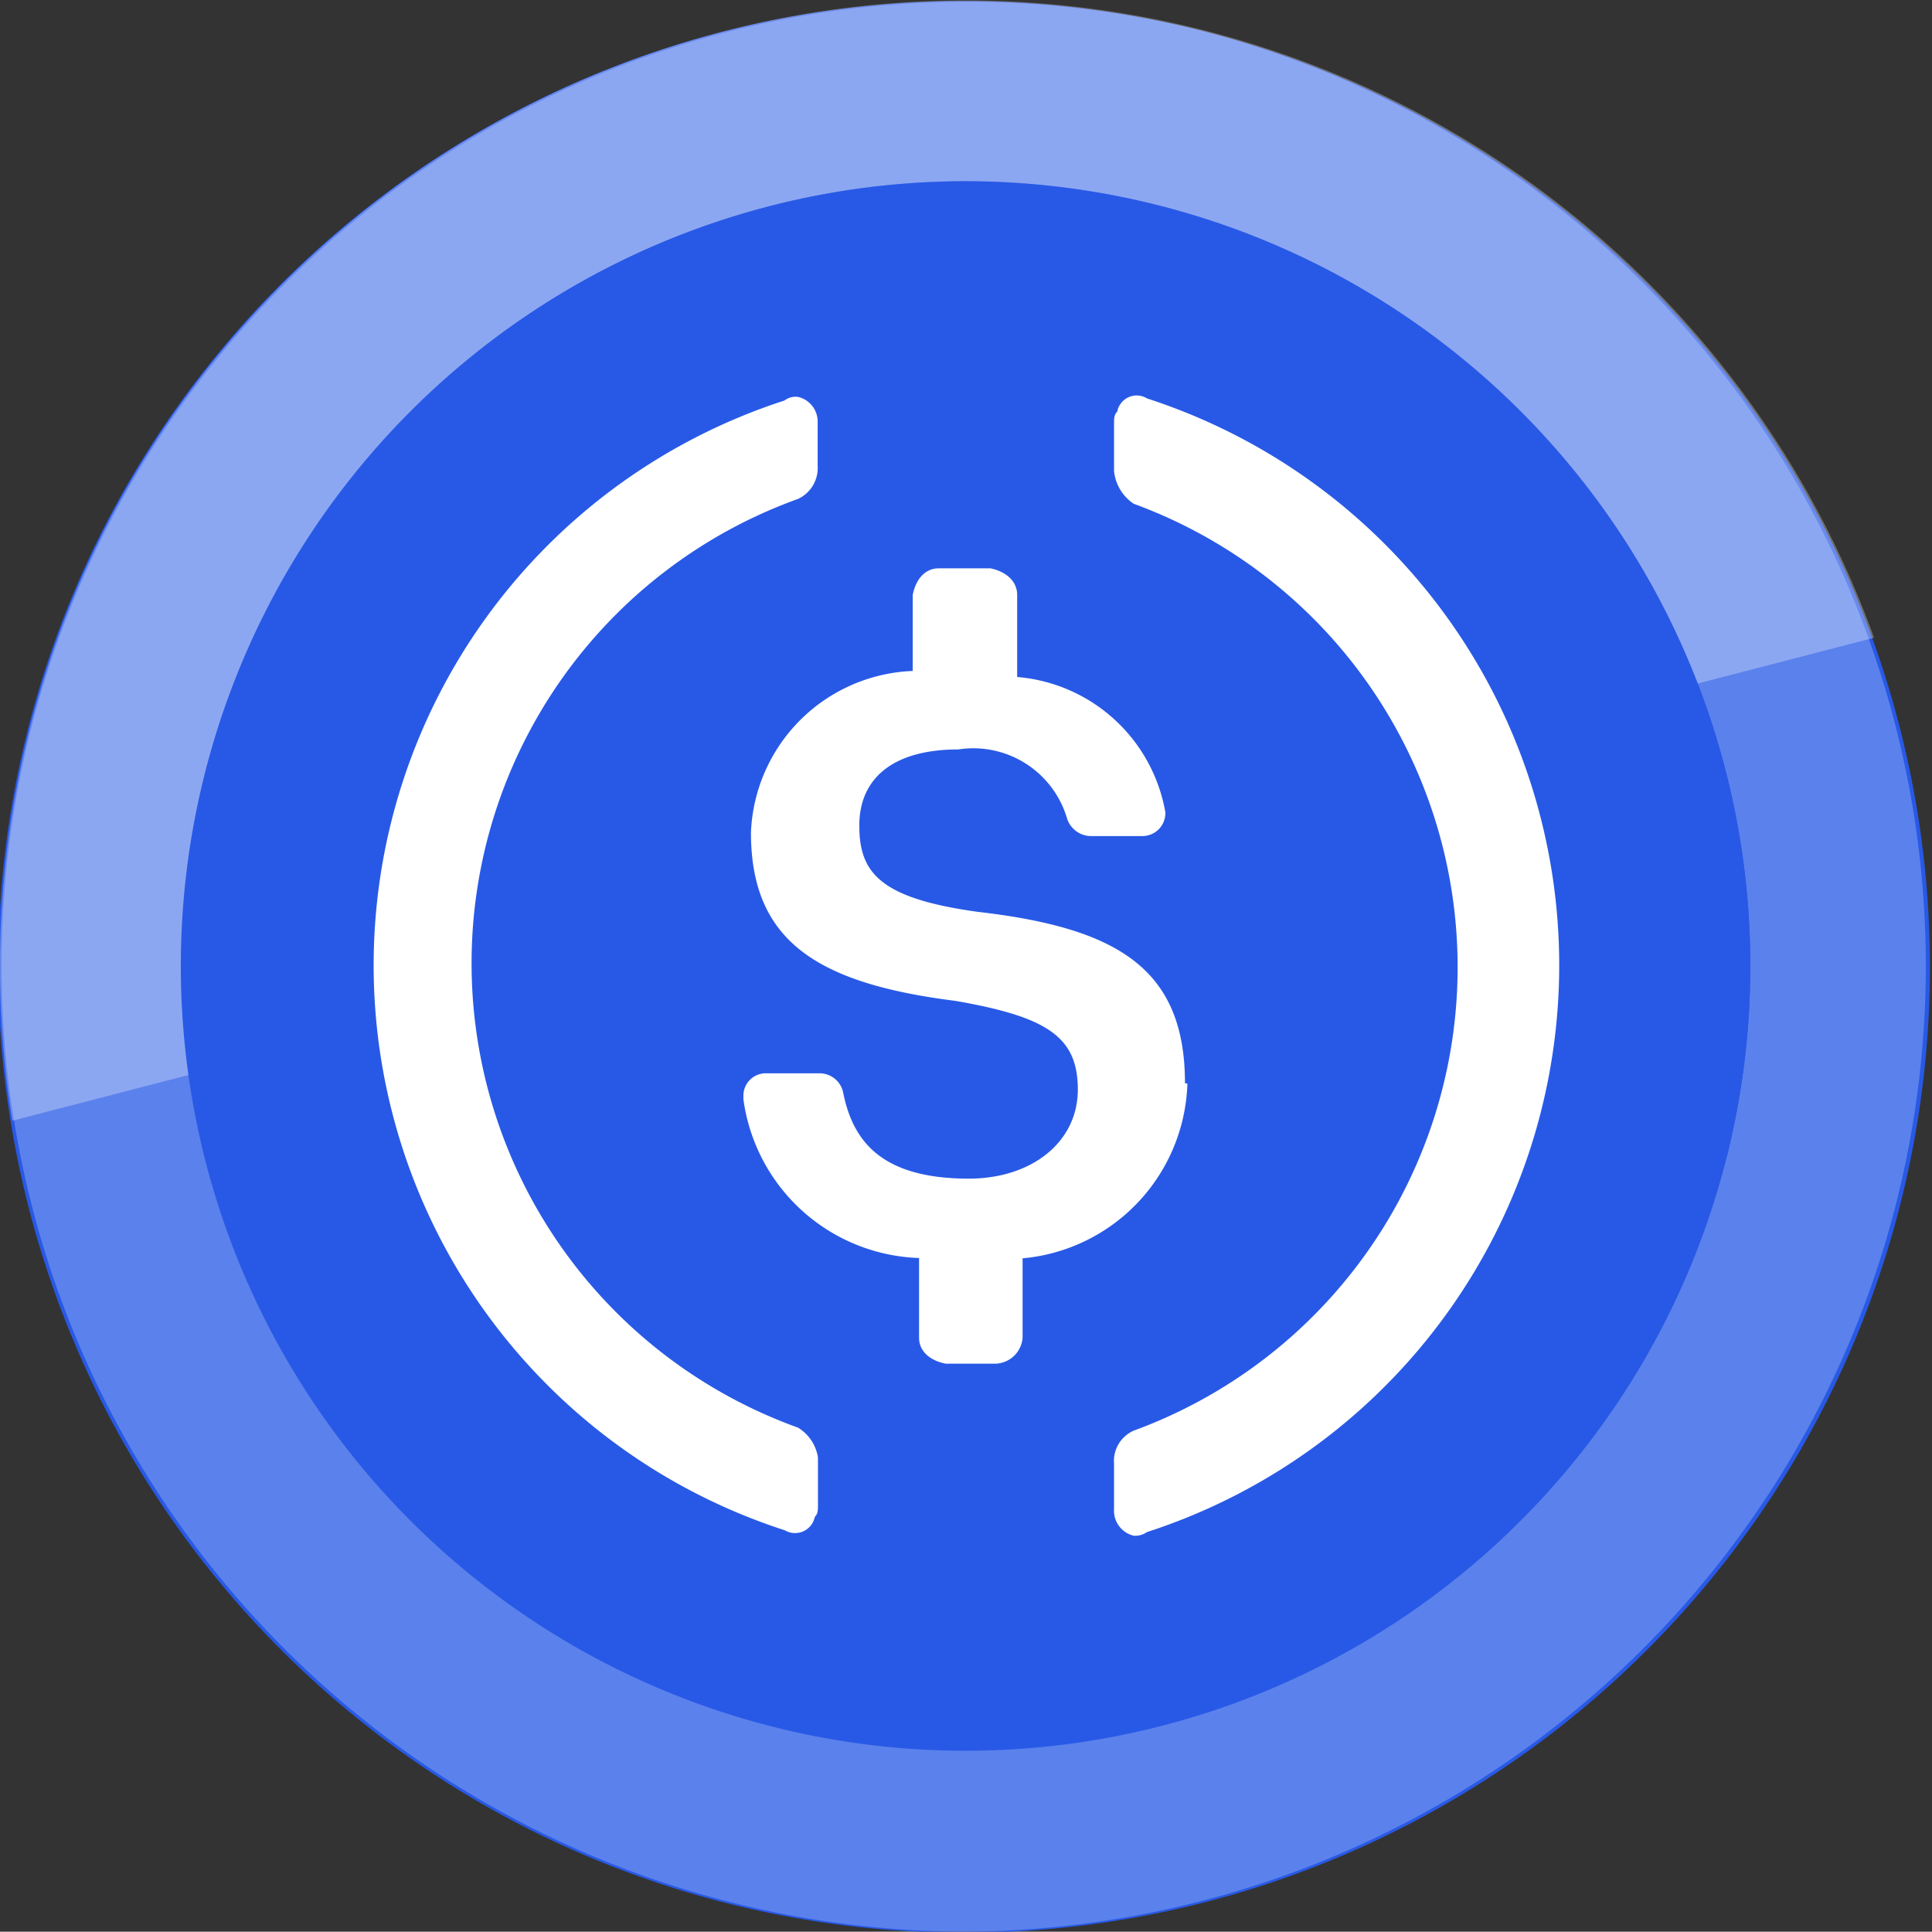 <svg viewBox="0 0 64.01 64" xmlns="http://www.w3.org/2000/svg"><rect x="0" y="0" width="64.01" height="64" fill="#333333" stroke="none"/><g id="Layer_2" data-name="Layer 2"><g id="Layer_1-2" data-name="Layer 1"><g id="USD_Coin_USDC" data-name="USD Coin USDC"><path d="m63 39.74a32 32 0 1 1 -23.26-38.74 32 32 0 0 1 23.26 38.74z" fill="#2859e6"/><g opacity=".24"><path d="m32 64a32 32 0 0 1 -31-39.73 32 32 0 0 1 38.74-23.27 32 32 0 0 1 -7.74 63zm0-58a26 26 0 0 0 -25.21 19.72 26 26 0 0 0 50.43 12.57 26 26 0 0 0 -18.93-31.51 26.31 26.31 0 0 0 -6.29-.78z" fill="#fff"/></g><g opacity=".3"><path d="m62.09 21.13-61.68 16a32 32 0 0 1 61.68-16z" fill="#fff"/></g><path d="m57.22 38.29a26 26 0 1 1 -18.93-31.51 26 26 0 0 1 18.93 31.51z" fill="#2859e6"/><g fill="#fff"><path d="m39.26 35.89c0-3.83-2.28-5.15-6.87-5.68-3.26-.45-3.92-1.31-3.92-2.86s1.1-2.52 3.28-2.52a3.24 3.24 0 0 1 3.61 2.31.84.84 0 0 0 .77.56h1.72a.76.76 0 0 0 .76-.74v-.05a5.44 5.44 0 0 0 -4.91-4.48v-2.72c0-.43-.33-.76-.88-.88h-1.72c-.43 0-.75.33-.86.88v2.52a5.58 5.58 0 0 0 -5.36 5.35c0 3.6 2.19 5 6.77 5.58 3.06.53 4.06 1.2 4.06 2.94s-1.53 2.95-3.61 2.95c-2.85 0-3.83-1.2-4.16-2.83a.8.8 0 0 0 -.77-.66h-1.79a.74.74 0 0 0 -.75.73v.13a6.08 6.08 0 0 0 5.82 5.26v2.64c0 .43.33.75.88.86h1.67a.93.93 0 0 0 .88-.86v-2.63a6 6 0 0 0 5.46-5.79z"/><path d="m26.44 47.3a16.35 16.35 0 0 1 0-30.77 1.13 1.13 0 0 0 .65-1.1v-1.43a.84.84 0 0 0 -.65-.85.61.61 0 0 0 -.45.12 19.67 19.67 0 0 0 .01 37.43.67.67 0 0 0 .92-.24 1 1 0 0 0 .08-.21c.1-.1.1-.2.1-.43v-1.53a1.41 1.41 0 0 0 -.66-.99zm11.56-34.1a.65.65 0 0 0 -.9.22.49.49 0 0 0 -.08.21c-.11.12-.11.22-.11.44v1.53a1.48 1.48 0 0 0 .65 1.09 16.35 16.35 0 0 1 0 30.71 1.1 1.1 0 0 0 -.65 1.1v1.5a.85.85 0 0 0 .65.88.68.68 0 0 0 .44-.12 19.74 19.74 0 0 0 0-37.56z"/></g></g></g></g></svg>